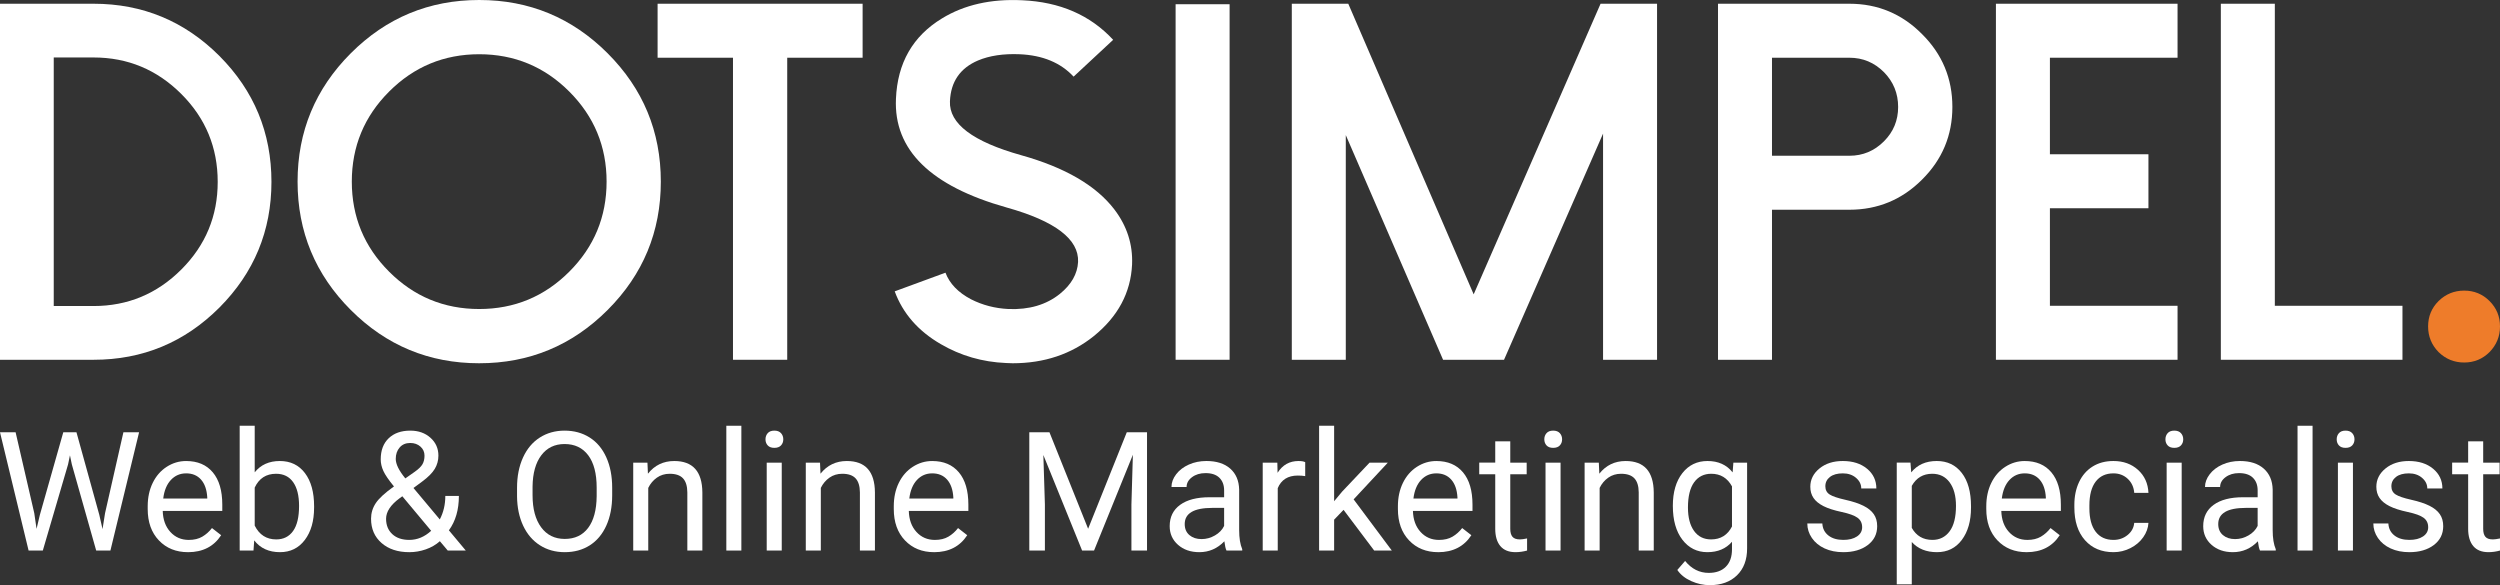 <?xml version="1.0" encoding="UTF-8"?><svg id="Layer_2" xmlns="http://www.w3.org/2000/svg" viewBox="0 0 750 175.547"><rect x="0" y="0" width="750" height="175.547" fill="#333333" stroke="none"/><g id="Components"><g id="ca393caf-c36b-4e84-9738-6aea6a3b9ef0_x40_7"><path d="M0,107.932V1.12h28.065c14.729,0,27.319,5.225,37.769,15.674,10.4,10.45,15.6,23.04,15.6,37.769,0,14.68-5.2,27.244-15.6,37.694-10.45,10.45-23.039,15.675-37.769,15.675H0ZM16.123,91.809h11.943c10.251,0,19.034-3.657,26.349-10.972,7.265-7.265,10.898-16.023,10.898-26.274,0-10.3-3.633-19.083-10.898-26.348-7.315-7.315-16.098-10.973-26.349-10.973h-11.943v74.567Z" style="fill:#fff;"/><path d="M143.76,108.977c-15.028,0-27.866-5.324-38.515-15.973-10.649-10.649-15.973-23.488-15.973-38.516s5.324-27.866,15.973-38.515C115.894,5.324,128.732,0,143.76,0s27.866,5.324,38.515,15.973c10.649,10.649,15.973,23.488,15.973,38.515s-5.324,27.867-15.973,38.516c-10.649,10.649-23.487,15.973-38.515,15.973ZM143.76,16.272c-10.549,0-19.556,3.732-27.02,11.196-7.465,7.464-11.197,16.471-11.197,27.02s3.732,19.557,11.197,27.021c7.464,7.464,16.471,11.196,27.02,11.196s19.556-3.732,27.02-11.196c7.464-7.464,11.197-16.471,11.197-27.021s-3.733-19.556-11.197-27.02c-7.464-7.464-16.471-11.196-27.02-11.196Z" style="fill:#fff;"/><polygon points="197.278 1.12 197.278 17.317 219.895 17.317 219.895 107.932 236.166 107.932 236.166 17.317 258.783 17.317 258.783 1.12 197.278 1.12" style="fill:#fff;"/><path d="M303.792,108.977c-.697,0-1.369-.025-2.016-.075-7.066-.299-13.584-2.189-19.556-5.673-6.767-3.931-11.37-9.206-13.808-15.824l15.227-5.598c1.244,3.284,3.806,5.947,7.688,7.987,3.433,1.742,7.165,2.712,11.196,2.911,6.22.249,11.37-1.269,15.451-4.553,3.433-2.787,5.25-5.971,5.449-9.554.298-6.818-6.843-12.266-21.423-16.347-22.84-6.419-33.912-17.292-33.215-32.618.448-10.749,5.051-18.785,13.809-24.11,6.668-4.08,14.679-5.896,24.034-5.448,11.346.497,20.452,4.453,27.319,11.868l-11.868,11.047c-3.881-4.18-9.28-6.42-16.197-6.718-4.877-.199-9.032.423-12.465,1.866-5.375,2.289-8.186,6.369-8.435,12.241-.298,6.718,6.842,12.117,21.422,16.197,13.137,3.683,22.443,9.107,27.916,16.272,3.782,4.976,5.549,10.475,5.3,16.496-.398,8.459-4.23,15.625-11.495,21.497-6.768,5.424-14.879,8.136-24.333,8.136Z" style="fill:#fff;"/><rect x="352.682" y="1.269" width="16.197" height="106.663" style="fill:#fff;"/><polygon points="480.17 1.12 442.103 88.301 404.483 1.12 387.54 1.12 387.54 107.932 403.737 107.932 403.737 40.53 432.922 107.932 451.209 107.932 480.917 40.083 480.917 107.932 497.114 107.932 497.114 1.12 480.17 1.12" style="fill:#fff;"/><path d="M531.598,107.932h-16.197V1.12h39.411c8.509,0,15.774,3.035,21.795,9.106,6.071,6.021,9.107,13.311,9.107,21.87,0,8.509-3.036,15.774-9.107,21.795-6.021,6.021-13.286,9.032-21.795,9.032h-23.214v45.009ZM531.598,46.726h23.214c4.031,0,7.489-1.443,10.375-4.33,2.836-2.836,4.255-6.269,4.255-10.3,0-4.08-1.419-7.564-4.255-10.45-2.886-2.886-6.344-4.329-10.375-4.329h-23.214v29.409Z" style="fill:#fff;"/><polygon points="598.776 1.12 598.776 107.932 653.264 107.932 653.264 91.735 614.973 91.735 614.973 62.475 644.531 62.475 644.531 46.278 614.973 46.278 614.973 17.317 653.264 17.317 653.264 1.12 598.776 1.12" style="fill:#fff;"/><polygon points="666.252 1.12 666.252 107.932 720.74 107.932 720.74 91.735 682.449 91.735 682.449 1.12 666.252 1.12" style="fill:#fff;"/><path d="M750,97.93c0-2.986-1.045-5.524-3.135-7.613-2.09-2.09-4.628-3.135-7.613-3.135s-5.549,1.045-7.689,3.135c-2.089,2.09-3.134,4.628-3.134,7.613s1.045,5.548,3.134,7.688c2.14,2.09,4.703,3.135,7.689,3.135s5.523-1.045,7.613-3.135c2.09-2.14,3.135-4.702,3.135-7.688Z" style="fill:#ee7c2a;"/><polygon points="10.286 153.976 10.968 158.656 11.967 154.439 18.987 129.676 22.936 129.676 29.785 154.439 30.759 158.729 31.515 153.952 37.023 129.676 41.728 129.676 33.124 165.164 28.858 165.164 21.546 139.303 20.986 136.598 20.425 139.303 12.845 165.164 8.579 165.164 0 129.676 4.68 129.676 10.286 153.976" style="fill:#fff;"/><path d="M55.84,142.009c-1.82,0-3.347.662-4.582,1.986-1.235,1.324-1.999,3.181-2.291,5.569h13.21v-.341c-.13-2.291-.747-4.066-1.852-5.326-1.105-1.259-2.6-1.889-4.485-1.889ZM56.401,165.651c-3.575,0-6.483-1.174-8.726-3.522-2.242-2.348-3.364-5.488-3.364-9.42v-.829c0-2.616.5-4.952,1.499-7.007.999-2.055,2.397-3.664,4.192-4.826,1.796-1.162,3.741-1.743,5.838-1.743,3.429,0,6.093,1.129,7.995,3.388,1.901,2.259,2.852,5.492,2.852,9.701v1.877h-17.866c.065,2.6.825,4.7,2.279,6.301,1.454,1.601,3.303,2.401,5.545,2.401,1.593,0,2.941-.325,4.046-.975,1.105-.65,2.072-1.511,2.9-2.584l2.754,2.145c-2.21,3.396-5.525,5.094-9.944,5.094Z" style="fill:#fff;"/><path d="M89.719,151.758c0-3.071-.593-5.443-1.779-7.117-1.186-1.674-2.892-2.51-5.118-2.51-2.974,0-5.11,1.381-6.41,4.144v11.407c1.381,2.762,3.534,4.144,6.459,4.144,2.161,0,3.843-.837,5.045-2.51,1.202-1.674,1.804-4.192,1.804-7.556ZM94.228,152.27c0,4.03-.926,7.267-2.779,9.713-1.852,2.446-4.338,3.668-7.458,3.668-3.331,0-5.907-1.178-7.726-3.534l-.219,3.047h-4.144v-37.438h4.509v13.966c1.82-2.259,4.33-3.388,7.532-3.388s5.716,1.211,7.544,3.632c1.828,2.421,2.742,5.736,2.742,9.944v.39Z" style="fill:#fff;"/><path d="M118.724,137.67c0,1.56.958,3.51,2.876,5.85l2.876-2.023c1.105-.78,1.86-1.523,2.267-2.23.406-.707.609-1.564.609-2.571,0-1.089-.406-1.994-1.219-2.718-.812-.723-1.836-1.085-3.071-1.085-1.332,0-2.388.451-3.168,1.353-.78.902-1.17,2.043-1.17,3.425ZM122.794,161.971c2.389,0,4.574-.91,6.557-2.73l-8.653-10.359-.804.585c-2.714,1.999-4.071,4.054-4.071,6.167,0,1.917.622,3.453,1.865,4.607,1.243,1.154,2.945,1.731,5.106,1.731ZM111.314,155.634c0-1.706.476-3.274,1.426-4.704.951-1.43,2.766-3.095,5.448-4.997-1.577-1.917-2.633-3.461-3.169-4.631-.536-1.17-.804-2.332-.804-3.485,0-2.697.796-4.81,2.388-6.337,1.593-1.527,3.754-2.291,6.484-2.291,2.437,0,4.452.711,6.044,2.133,1.593,1.422,2.389,3.213,2.389,5.374,0,1.43-.362,2.75-1.085,3.961-.723,1.211-1.986,2.482-3.79,3.814l-2.608,1.925,7.897,9.433c1.105-2.112,1.658-4.46,1.658-7.044h4.07c0,4.144-.999,7.58-2.998,10.31l5.07,6.069h-5.411l-2.364-2.803c-1.203,1.073-2.612,1.889-4.229,2.45-1.617.561-3.262.841-4.936.841-3.461,0-6.239-.918-8.336-2.754-2.096-1.836-3.144-4.257-3.144-7.263Z" style="fill:#fff;"/><path d="M179,146.274c0-4.208-.845-7.438-2.535-9.688s-4.054-3.376-7.093-3.376c-2.957,0-5.285,1.125-6.983,3.376-1.698,2.251-2.571,5.374-2.62,9.372v2.608c0,4.079.857,7.284,2.571,9.615,1.715,2.332,4.075,3.498,7.081,3.498,3.022,0,5.362-1.101,7.019-3.303,1.658-2.202,2.511-5.358,2.56-9.469v-2.632ZM183.655,148.565c0,3.477-.585,6.512-1.755,9.104-1.17,2.592-2.827,4.57-4.972,5.935-2.145,1.365-4.647,2.047-7.507,2.047-2.795,0-5.273-.686-7.434-2.06-2.161-1.373-3.839-3.331-5.033-5.874-1.195-2.543-1.808-5.488-1.84-8.835v-2.559c0-3.412.593-6.426,1.779-9.043,1.186-2.616,2.864-4.619,5.033-6.008,2.169-1.389,4.651-2.084,7.446-2.084,2.844,0,5.35.686,7.519,2.059,2.17,1.373,3.839,3.364,5.009,5.972,1.17,2.608,1.755,5.643,1.755,9.104v2.242Z" style="fill:#fff;"/><path d="M194.233,138.792l.146,3.315c2.015-2.535,4.648-3.802,7.897-3.802,5.574,0,8.385,3.144,8.434,9.433v17.427h-4.509v-17.451c-.017-1.901-.451-3.307-1.304-4.217-.853-.91-2.182-1.365-3.985-1.365-1.463,0-2.747.39-3.851,1.17-1.105.78-1.967,1.804-2.584,3.071v18.792h-4.509v-26.372h4.265Z" style="fill:#fff;"/><rect x="217.9" y="127.726" width="4.509" height="37.438" style="fill:#fff;"/><path d="M229.648,131.796c0-.731.223-1.349.67-1.852.447-.504,1.109-.756,1.987-.756.877,0,1.543.252,1.998.756.455.504.683,1.121.683,1.852s-.228,1.341-.683,1.828c-.455.487-1.121.731-1.998.731-.878,0-1.54-.244-1.987-.731-.447-.487-.67-1.097-.67-1.828ZM234.523,165.164h-4.509v-26.372h4.509v26.372Z" style="fill:#fff;"/><path d="M246.003,138.792l.146,3.315c2.015-2.535,4.647-3.802,7.897-3.802,5.573,0,8.385,3.144,8.433,9.433v17.427h-4.509v-17.451c-.016-1.901-.451-3.307-1.304-4.217-.853-.91-2.181-1.365-3.985-1.365-1.462,0-2.746.39-3.851,1.17-1.105.78-1.966,1.804-2.584,3.071v18.792h-4.509v-26.372h4.266Z" style="fill:#fff;"/><path d="M279.663,142.009c-1.82,0-3.348.662-4.583,1.986-1.234,1.324-1.998,3.181-2.291,5.569h13.211v-.341c-.13-2.291-.748-4.066-1.853-5.326-1.105-1.259-2.599-1.889-4.484-1.889ZM280.223,165.651c-3.575,0-6.483-1.174-8.725-3.522-2.243-2.348-3.364-5.488-3.364-9.42v-.829c0-2.616.5-4.952,1.499-7.007.999-2.055,2.397-3.664,4.192-4.826,1.796-1.162,3.742-1.743,5.838-1.743,3.428,0,6.093,1.129,7.994,3.388,1.901,2.259,2.852,5.492,2.852,9.701v1.877h-17.866c.065,2.6.825,4.7,2.279,6.301,1.454,1.601,3.303,2.401,5.545,2.401,1.592,0,2.941-.325,4.046-.975,1.105-.65,2.072-1.511,2.9-2.584l2.755,2.145c-2.21,3.396-5.525,5.094-9.945,5.094Z" style="fill:#fff;"/><polygon points="314.834 129.676 326.436 158.632 338.037 129.676 344.106 129.676 344.106 165.164 339.427 165.164 339.427 151.344 339.865 136.427 328.215 165.164 324.632 165.164 313.006 136.5 313.469 151.344 313.469 165.164 308.789 165.164 308.789 129.676 314.834 129.676" style="fill:#fff;"/><path d="M360.461,161.727c1.414,0,2.754-.366,4.022-1.097,1.267-.731,2.185-1.682,2.754-2.852v-5.411h-3.534c-5.525,0-8.287,1.617-8.287,4.85,0,1.414.471,2.519,1.413,3.315.943.796,2.153,1.194,3.632,1.194ZM367.944,165.164c-.26-.52-.471-1.446-.634-2.779-2.096,2.177-4.598,3.266-7.507,3.266-2.6,0-4.732-.735-6.398-2.206-1.666-1.471-2.498-3.335-2.498-5.594,0-2.746,1.044-4.879,3.132-6.398,2.088-1.519,5.025-2.279,8.811-2.279h4.387v-2.072c0-1.576-.471-2.831-1.414-3.766-.942-.934-2.331-1.401-4.168-1.401-1.608,0-2.957.406-4.046,1.219-1.088.812-1.633,1.796-1.633,2.949h-4.533c0-1.316.467-2.588,1.401-3.814.935-1.227,2.202-2.198,3.803-2.913,1.6-.715,3.359-1.072,5.277-1.072,3.038,0,5.419.76,7.141,2.279,1.722,1.519,2.616,3.611,2.681,6.276v12.138c0,2.421.309,4.347.926,5.777v.39h-4.728Z" style="fill:#fff;"/><path d="M391.562,142.838c-.683-.114-1.422-.171-2.218-.171-2.957,0-4.964,1.259-6.02,3.778v18.719h-4.51v-26.372h4.388l.073,3.047c1.479-2.356,3.575-3.534,6.288-3.534.878,0,1.544.114,1.999.341v4.192Z" style="fill:#fff;"/><polygon points="403.066 152.953 400.239 155.902 400.239 165.164 395.73 165.164 395.73 127.726 400.239 127.726 400.239 150.369 402.652 147.469 410.866 138.792 416.35 138.792 406.089 149.808 417.544 165.164 412.255 165.164 403.066 152.953" style="fill:#fff;"/><path d="M430.901,142.009c-1.82,0-3.347.662-4.582,1.986-1.235,1.324-1.999,3.181-2.292,5.569h13.211v-.341c-.13-2.291-.747-4.066-1.852-5.326-1.105-1.259-2.6-1.889-4.485-1.889ZM431.461,165.651c-3.574,0-6.483-1.174-8.725-3.522-2.243-2.348-3.364-5.488-3.364-9.42v-.829c0-2.616.5-4.952,1.499-7.007.999-2.055,2.397-3.664,4.192-4.826,1.796-1.162,3.742-1.743,5.838-1.743,3.428,0,6.093,1.129,7.994,3.388,1.902,2.259,2.852,5.492,2.852,9.701v1.877h-17.866c.065,2.6.825,4.7,2.279,6.301,1.454,1.601,3.303,2.401,5.545,2.401,1.593,0,2.941-.325,4.046-.975,1.105-.65,2.072-1.511,2.901-2.584l2.754,2.145c-2.21,3.396-5.525,5.094-9.945,5.094Z" style="fill:#fff;"/><path d="M453.081,132.406v6.386h4.923v3.485h-4.923v16.375c0,1.058.219,1.851.658,2.379.439.529,1.186.793,2.242.793.52,0,1.235-.098,2.145-.292v3.635c-1.186.323-2.34.484-3.461.484-2.015,0-3.534-.609-4.558-1.828-1.023-1.219-1.535-2.949-1.535-5.192v-16.355h-4.802v-3.485h4.802v-6.386h4.509Z" style="fill:#fff;"/><path d="M463.293,131.796c0-.731.224-1.349.671-1.852.446-.504,1.109-.756,1.986-.756.878,0,1.544.252,1.999.756.455.504.682,1.121.682,1.852s-.227,1.341-.682,1.828c-.455.487-1.121.731-1.999.731-.877,0-1.54-.244-1.986-.731-.447-.487-.671-1.097-.671-1.828ZM468.168,165.164h-4.509v-26.372h4.509v26.372Z" style="fill:#fff;"/><path d="M479.648,138.792l.146,3.315c2.015-2.535,4.648-3.802,7.897-3.802,5.574,0,8.385,3.144,8.434,9.433v17.427h-4.51v-17.451c-.016-1.901-.45-3.307-1.304-4.217-.853-.91-2.181-1.365-3.985-1.365-1.462,0-2.746.39-3.851,1.17-1.105.78-1.966,1.804-2.583,3.071v18.792h-4.509v-26.372h4.265Z" style="fill:#fff;"/><path d="M506.386,152.27c0,2.974.609,5.309,1.828,7.007,1.219,1.698,2.925,2.547,5.118,2.547,2.844,0,4.932-1.292,6.264-3.875v-12.04c-1.381-2.519-3.453-3.778-6.215-3.778-2.194,0-3.908.853-5.143,2.559-1.235,1.706-1.852,4.233-1.852,7.58ZM501.852,151.758c0-4.111.951-7.381,2.852-9.81,1.901-2.429,4.42-3.644,7.556-3.644,3.217,0,5.728,1.137,7.531,3.412l.22-2.925h4.119v25.738c0,3.412-1.012,6.101-3.035,8.068-2.023,1.966-4.74,2.949-8.153,2.949-1.901,0-3.761-.406-5.581-1.219-1.82-.812-3.209-1.925-4.168-3.339l2.34-2.705c1.933,2.389,4.298,3.583,7.093,3.583,2.193,0,3.903-.617,5.13-1.852,1.227-1.235,1.84-2.974,1.84-5.216v-2.267c-1.803,2.08-4.265,3.12-7.385,3.12-3.087,0-5.585-1.243-7.495-3.729-1.909-2.486-2.864-5.874-2.864-10.164Z" style="fill:#fff;"/><path d="M558.643,158.169c0-1.219-.459-2.165-1.377-2.84-.918-.674-2.519-1.255-4.802-1.743-2.283-.487-4.095-1.072-5.435-1.755-1.341-.682-2.332-1.495-2.974-2.437-.642-.943-.962-2.064-.962-3.364,0-2.161.914-3.989,2.742-5.484,1.828-1.495,4.163-2.242,7.007-2.242,2.99,0,5.415.772,7.275,2.316,1.861,1.544,2.791,3.518,2.791,5.923h-4.533c0-1.235-.524-2.299-1.572-3.193-1.048-.894-2.369-1.341-3.961-1.341-1.641,0-2.925.357-3.851,1.072-.926.715-1.389,1.649-1.389,2.803,0,1.089.43,1.909,1.291,2.462.862.552,2.417,1.081,4.668,1.584,2.25.504,4.074,1.105,5.472,1.804,1.397.699,2.433,1.54,3.107,2.523.675.983,1.012,2.182,1.012,3.595,0,2.356-.942,4.245-2.827,5.667-1.885,1.422-4.331,2.133-7.337,2.133-2.112,0-3.981-.374-5.606-1.121-1.625-.748-2.896-1.792-3.814-3.132-.918-1.341-1.377-2.791-1.377-4.351h4.509c.081,1.511.686,2.709,1.816,3.595,1.129.886,2.62,1.328,4.472,1.328,1.706,0,3.075-.345,4.107-1.036,1.032-.691,1.548-1.613,1.548-2.766Z" style="fill:#fff;"/><path d="M586.794,151.758c0-2.974-.633-5.322-1.901-7.044-1.267-1.722-3.006-2.584-5.216-2.584-2.73,0-4.777,1.21-6.142,3.632v12.601c1.349,2.405,3.412,3.607,6.191,3.607,2.161,0,3.88-.857,5.155-2.571,1.276-1.714,1.913-4.261,1.913-7.641ZM591.304,152.27c0,4.013-.919,7.247-2.755,9.701-1.836,2.454-4.322,3.68-7.458,3.68-3.201,0-5.72-1.016-7.556-3.047v12.699h-4.509v-36.512h4.119l.22,2.925c1.836-2.275,4.387-3.412,7.653-3.412,3.168,0,5.675,1.194,7.519,3.583s2.767,5.712,2.767,9.969v.414Z" style="fill:#fff;"/><path d="M607.414,142.009c-1.819,0-3.347.662-4.582,1.986-1.235,1.324-1.998,3.181-2.291,5.569h13.211v-.341c-.13-2.291-.748-4.066-1.853-5.326-1.105-1.259-2.6-1.889-4.485-1.889ZM607.975,165.651c-3.575,0-6.483-1.174-8.726-3.522-2.242-2.348-3.363-5.488-3.363-9.42v-.829c0-2.616.499-4.952,1.499-7.007.999-2.055,2.396-3.664,4.192-4.826,1.795-1.162,3.741-1.743,5.837-1.743,3.429,0,6.094,1.129,7.995,3.388,1.901,2.259,2.852,5.492,2.852,9.701v1.877h-17.866c.065,2.6.824,4.7,2.279,6.301,1.454,1.601,3.302,2.401,5.545,2.401,1.592,0,2.941-.325,4.046-.975,1.105-.65,2.072-1.511,2.9-2.584l2.754,2.145c-2.209,3.396-5.524,5.094-9.944,5.094Z" style="fill:#fff;"/><path d="M634.055,161.971c1.608,0,3.014-.487,4.216-1.462,1.203-.975,1.869-2.194,1.999-3.656h4.265c-.081,1.511-.601,2.949-1.559,4.314-.959,1.365-2.239,2.454-3.839,3.266-1.601.812-3.295,1.219-5.082,1.219-3.591,0-6.447-1.198-8.568-3.595-2.12-2.397-3.18-5.675-3.18-9.835v-.756c0-2.567.471-4.85,1.413-6.849.943-1.999,2.296-3.55,4.059-4.655,1.763-1.105,3.847-1.657,6.251-1.657,2.958,0,5.415.886,7.373,2.657,1.958,1.771,3.002,4.07,3.132,6.898h-4.265c-.13-1.706-.776-3.108-1.938-4.204-1.161-1.097-2.595-1.645-4.302-1.645-2.291,0-4.066.825-5.325,2.474-1.26,1.649-1.889,4.034-1.889,7.154v.853c0,3.039.625,5.378,1.877,7.02,1.251,1.641,3.038,2.462,5.362,2.462Z" style="fill:#fff;"/><path d="M649.63,131.796c0-.731.223-1.349.67-1.852.447-.504,1.109-.756,1.986-.756.878,0,1.544.252,1.999.756.455.504.682,1.121.682,1.852s-.227,1.341-.682,1.828c-.455.487-1.121.731-1.999.731-.877,0-1.539-.244-1.986-.731-.447-.487-.67-1.097-.67-1.828ZM654.504,165.164h-4.509v-26.372h4.509v26.372Z" style="fill:#fff;"/><path d="M670.518,161.727c1.413,0,2.754-.366,4.021-1.097,1.268-.731,2.186-1.682,2.755-2.852v-5.411h-3.535c-5.524,0-8.287,1.617-8.287,4.85,0,1.414.472,2.519,1.414,3.315.942.796,2.153,1.194,3.632,1.194ZM678,165.164c-.26-.52-.471-1.446-.633-2.779-2.096,2.177-4.599,3.266-7.507,3.266-2.6,0-4.733-.735-6.398-2.206-1.666-1.471-2.499-3.335-2.499-5.594,0-2.746,1.044-4.879,3.132-6.398,2.088-1.519,5.025-2.279,8.811-2.279h4.388v-2.072c0-1.576-.472-2.831-1.414-3.766-.943-.934-2.332-1.401-4.168-1.401-1.609,0-2.957.406-4.046,1.219-1.089.812-1.633,1.796-1.633,2.949h-4.534c0-1.316.468-2.588,1.402-3.814.934-1.227,2.202-2.198,3.802-2.913,1.601-.715,3.36-1.072,5.277-1.072,3.039,0,5.419.76,7.142,2.279,1.722,1.519,2.616,3.611,2.681,6.276v12.138c0,2.421.308,4.347.926,5.777v.39h-4.729Z" style="fill:#fff;"/><rect x="689.261" y="127.726" width="4.509" height="37.438" style="fill:#fff;"/><path d="M701.009,131.796c0-.731.223-1.349.67-1.852.447-.504,1.109-.756,1.987-.756.877,0,1.543.252,1.998.756.455.504.683,1.121.683,1.852s-.228,1.341-.683,1.828c-.455.487-1.121.731-1.998.731-.878,0-1.54-.244-1.987-.731-.447-.487-.67-1.097-.67-1.828ZM705.884,165.164h-4.509v-26.372h4.509v26.372Z" style="fill:#fff;"/><path d="M728.454,158.169c0-1.219-.459-2.165-1.377-2.84-.918-.674-2.519-1.255-4.802-1.743-2.283-.487-4.095-1.072-5.435-1.755-1.341-.682-2.332-1.495-2.974-2.437-.642-.943-.963-2.064-.963-3.364,0-2.161.914-3.989,2.742-5.484,1.828-1.495,4.164-2.242,7.008-2.242,2.99,0,5.415.772,7.275,2.316,1.861,1.544,2.791,3.518,2.791,5.923h-4.533c0-1.235-.524-2.299-1.572-3.193-1.049-.894-2.369-1.341-3.961-1.341-1.641,0-2.925.357-3.851,1.072-.926.715-1.39,1.649-1.39,2.803,0,1.089.431,1.909,1.292,2.462.862.552,2.417,1.081,4.668,1.584,2.25.504,4.074,1.105,5.472,1.804,1.397.699,2.433,1.54,3.107,2.523.675.983,1.012,2.182,1.012,3.595,0,2.356-.943,4.245-2.827,5.667-1.885,1.422-4.331,2.133-7.337,2.133-2.112,0-3.981-.374-5.606-1.121-1.625-.748-2.896-1.792-3.814-3.132-.918-1.341-1.377-2.791-1.377-4.351h4.509c.081,1.511.686,2.709,1.816,3.595,1.129.886,2.62,1.328,4.472,1.328,1.706,0,3.075-.345,4.107-1.036,1.032-.691,1.548-1.613,1.548-2.766Z" style="fill:#fff;"/><path d="M744.955,132.406v6.386h4.923v3.485h-4.923v16.375c0,1.058.219,1.851.658,2.379.438.529,1.186.793,2.242.793.52,0,1.235-.098,2.145-.292v3.635c-1.186.323-2.34.484-3.461.484-2.015,0-3.534-.609-4.558-1.828-1.024-1.219-1.535-2.949-1.535-5.192v-16.355h-4.802v-3.485h4.802v-6.386h4.509Z" style="fill:#fff;"/></g></g></svg>